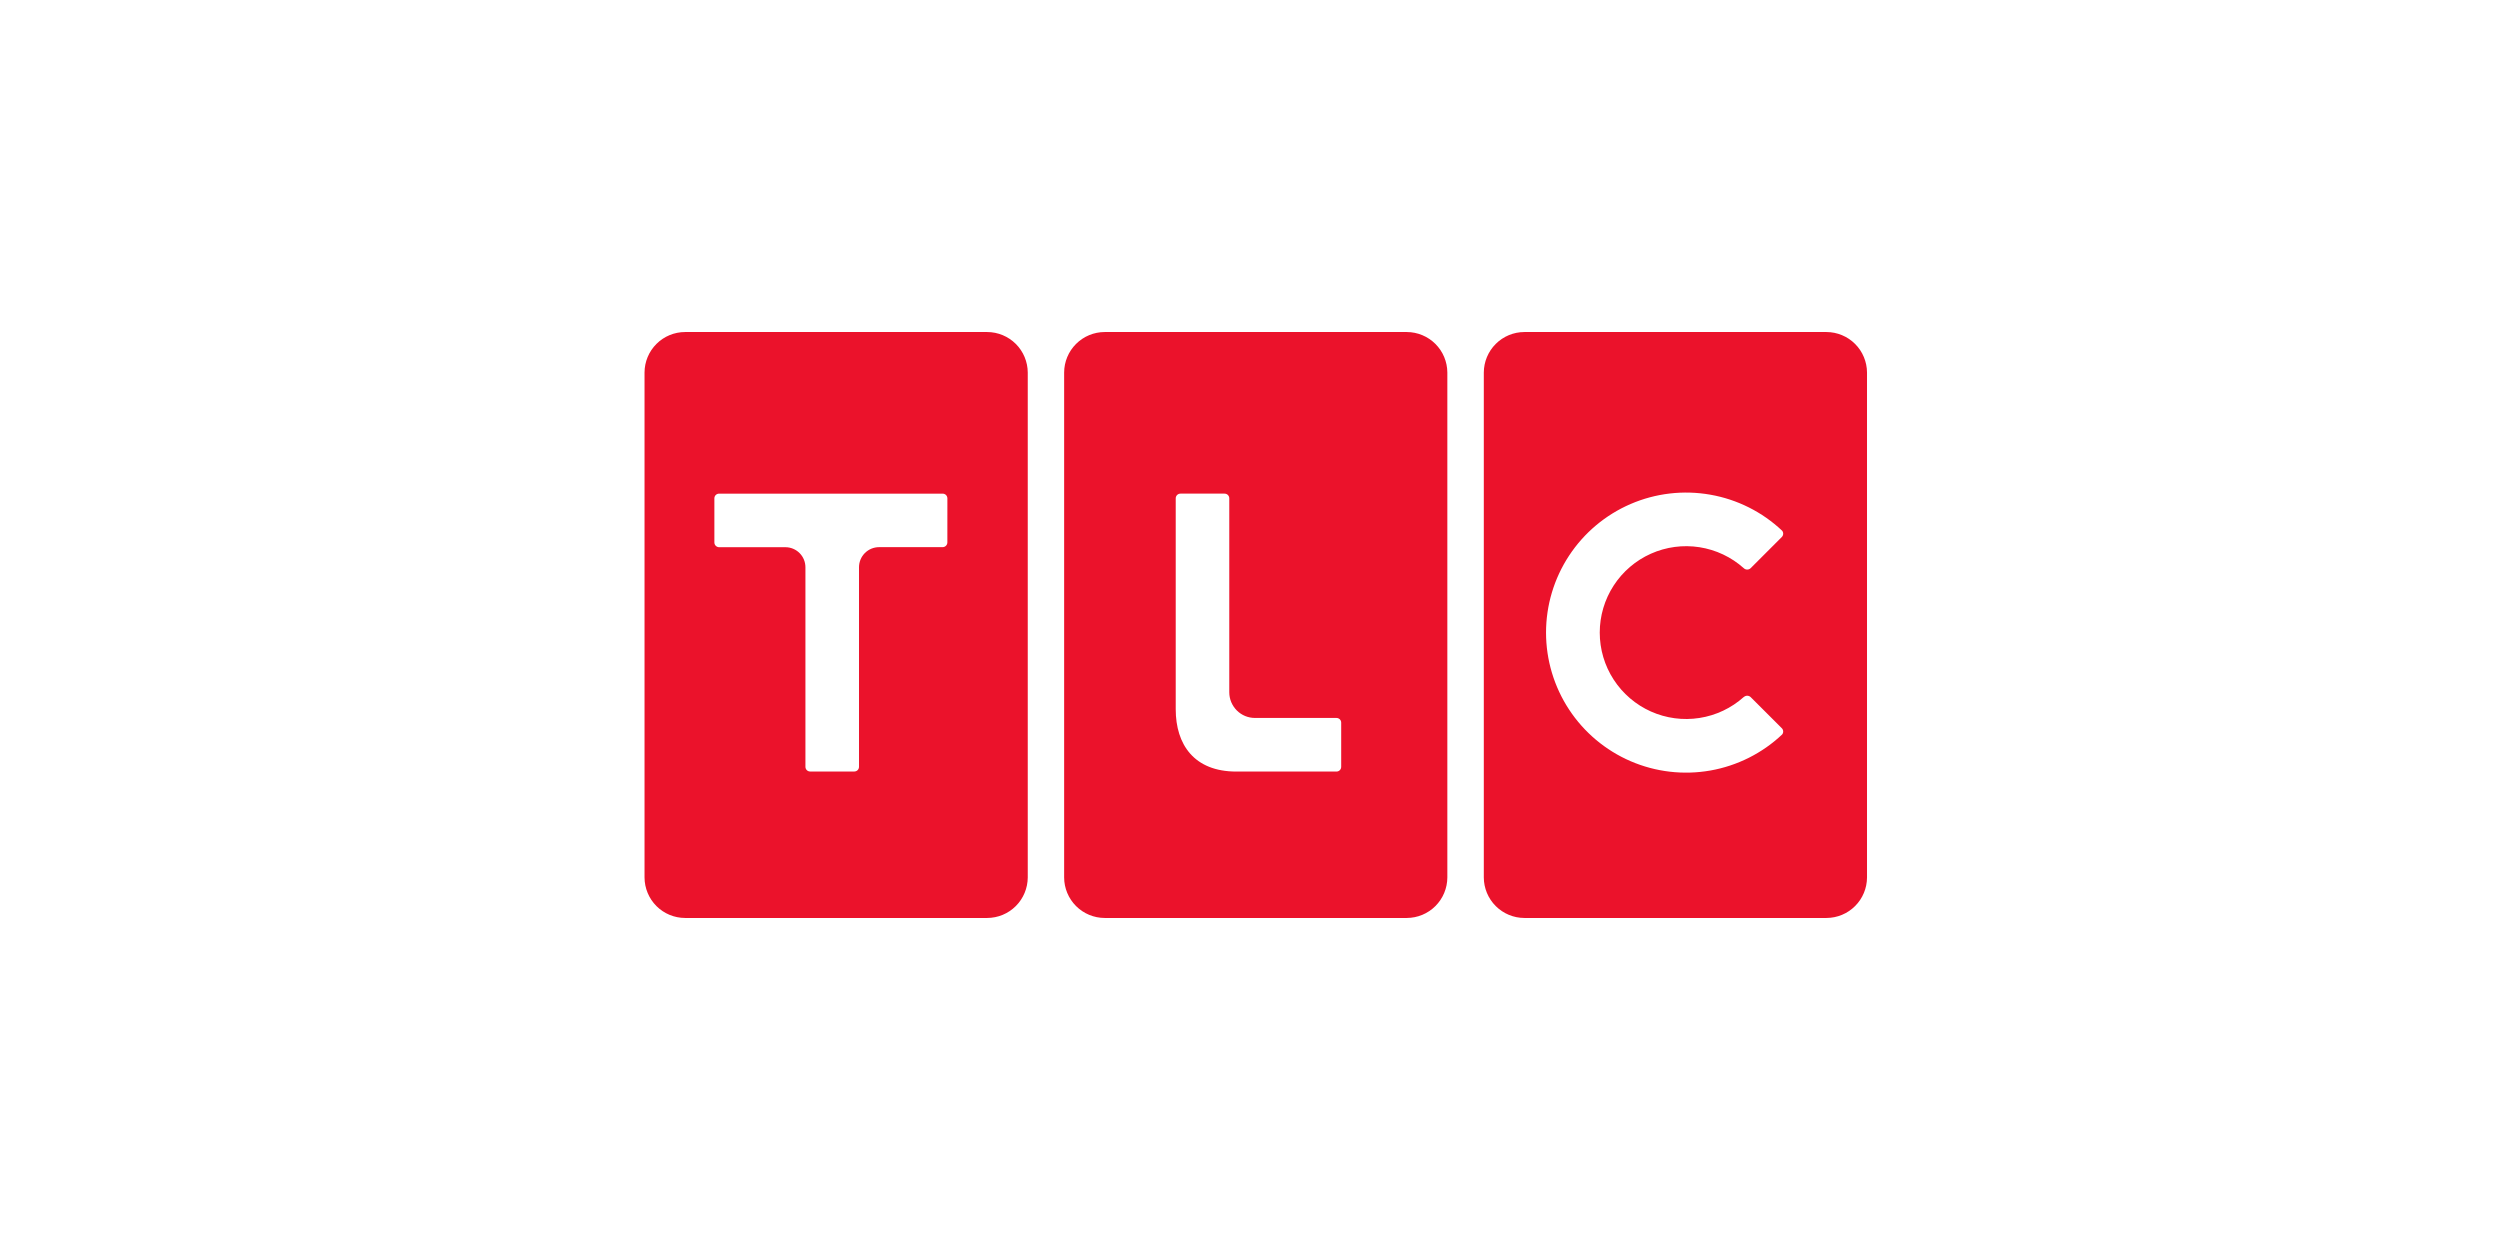 <svg width="128" height="64" viewBox="0 0 128 64" fill="none" xmlns="http://www.w3.org/2000/svg">
<path d="M50.545 17H35.076C34.526 17.001 33.999 17.22 33.611 17.608C33.221 17.997 33.002 18.523 33 19.073V44.925C33.002 45.475 33.221 46.002 33.61 46.391C33.999 46.78 34.526 46.999 35.076 47H50.545C51.095 46.998 51.621 46.779 52.01 46.39C52.399 46.001 52.618 45.475 52.621 44.925V19.073C52.618 18.524 52.398 17.997 52.01 17.609C51.621 17.221 51.095 17.002 50.545 17ZM48.505 27.774C48.504 27.838 48.478 27.9 48.432 27.945C48.386 27.989 48.325 28.015 48.26 28.014H45.01C44.875 28.014 44.741 28.041 44.616 28.092C44.491 28.144 44.378 28.22 44.282 28.315C44.187 28.411 44.111 28.524 44.059 28.649C44.008 28.774 43.981 28.908 43.981 29.043V39.261C43.981 39.325 43.956 39.386 43.911 39.431C43.866 39.476 43.805 39.501 43.741 39.501H41.478C41.414 39.501 41.353 39.476 41.308 39.431C41.263 39.386 41.238 39.325 41.238 39.261V29.046C41.238 28.91 41.212 28.776 41.16 28.651C41.109 28.526 41.033 28.413 40.937 28.317C40.842 28.222 40.728 28.146 40.603 28.094C40.478 28.043 40.344 28.016 40.209 28.017H36.816C36.753 28.016 36.692 27.99 36.647 27.945C36.602 27.901 36.577 27.84 36.576 27.777V25.515C36.576 25.451 36.601 25.39 36.646 25.345C36.691 25.3 36.752 25.275 36.816 25.275H48.262C48.294 25.274 48.325 25.28 48.355 25.292C48.384 25.303 48.411 25.321 48.434 25.343C48.457 25.366 48.475 25.392 48.487 25.422C48.499 25.451 48.506 25.483 48.506 25.515L48.505 27.774Z" fill="#EB122B"/>
<path d="M72.029 17H56.56C56.01 17.001 55.483 17.22 55.094 17.609C54.705 17.997 54.486 18.523 54.484 19.073V44.925C54.485 45.475 54.705 46.002 55.094 46.391C55.483 46.78 56.01 46.999 56.56 47H72.029C72.578 46.998 73.105 46.779 73.494 46.39C73.882 46.001 74.102 45.475 74.104 44.925V19.073C74.101 18.524 73.882 17.998 73.493 17.609C73.104 17.221 72.578 17.002 72.029 17ZM68.669 39.26C68.669 39.292 68.663 39.323 68.652 39.353C68.64 39.383 68.622 39.409 68.6 39.432C68.577 39.455 68.551 39.473 68.522 39.485C68.492 39.497 68.461 39.504 68.429 39.504H63.299C61.135 39.504 60.197 38.116 60.197 36.314V25.514C60.197 25.45 60.223 25.389 60.268 25.344C60.313 25.299 60.374 25.274 60.437 25.274H62.699C62.763 25.274 62.824 25.299 62.869 25.344C62.914 25.389 62.939 25.45 62.939 25.514V35.444C62.939 35.617 62.973 35.788 63.039 35.948C63.106 36.107 63.203 36.252 63.325 36.375C63.447 36.497 63.592 36.594 63.752 36.66C63.912 36.726 64.083 36.759 64.256 36.759H68.429C68.461 36.759 68.493 36.766 68.522 36.778C68.552 36.79 68.578 36.808 68.601 36.831C68.623 36.854 68.641 36.881 68.652 36.91C68.664 36.94 68.67 36.971 68.669 37.003L68.669 39.26Z" fill="#EB122B"/>
<path d="M93.516 17H78.047C77.498 17.001 76.971 17.22 76.582 17.609C76.193 17.997 75.974 18.523 75.971 19.073V44.925C75.973 45.475 76.192 46.002 76.582 46.391C76.971 46.78 77.498 46.999 78.047 47H93.516C94.066 46.998 94.592 46.779 94.981 46.39C95.37 46.001 95.589 45.475 95.591 44.925V19.073C95.588 18.524 95.369 17.998 94.98 17.609C94.592 17.221 94.065 17.002 93.516 17ZM89.281 29.091C88.645 28.522 87.857 28.149 87.013 28.017C86.169 27.886 85.305 28.001 84.525 28.35C83.746 28.698 83.084 29.265 82.619 29.982C82.154 30.699 81.907 31.535 81.907 32.389C81.907 33.243 82.154 34.079 82.619 34.795C83.084 35.512 83.746 36.079 84.525 36.428C85.305 36.776 86.169 36.892 87.013 36.76C87.857 36.629 88.645 36.256 89.281 35.686V35.691C89.329 35.646 89.392 35.621 89.457 35.621C89.522 35.621 89.585 35.646 89.633 35.691L91.232 37.288C91.273 37.331 91.297 37.387 91.299 37.445C91.301 37.504 91.282 37.562 91.244 37.607C90.226 38.567 88.948 39.208 87.569 39.451C86.19 39.693 84.771 39.527 83.485 38.972C82.2 38.417 81.105 37.498 80.336 36.328C79.567 35.158 79.157 33.789 79.157 32.389C79.157 30.989 79.567 29.62 80.336 28.45C81.105 27.28 82.2 26.361 83.485 25.806C84.771 25.251 86.19 25.085 87.569 25.328C88.948 25.57 90.226 26.211 91.244 27.171C91.282 27.217 91.302 27.274 91.299 27.333C91.297 27.392 91.273 27.448 91.232 27.491L89.633 29.091C89.586 29.137 89.523 29.162 89.457 29.162C89.391 29.162 89.329 29.137 89.281 29.091Z" fill="#EB122B"/>
</svg>
